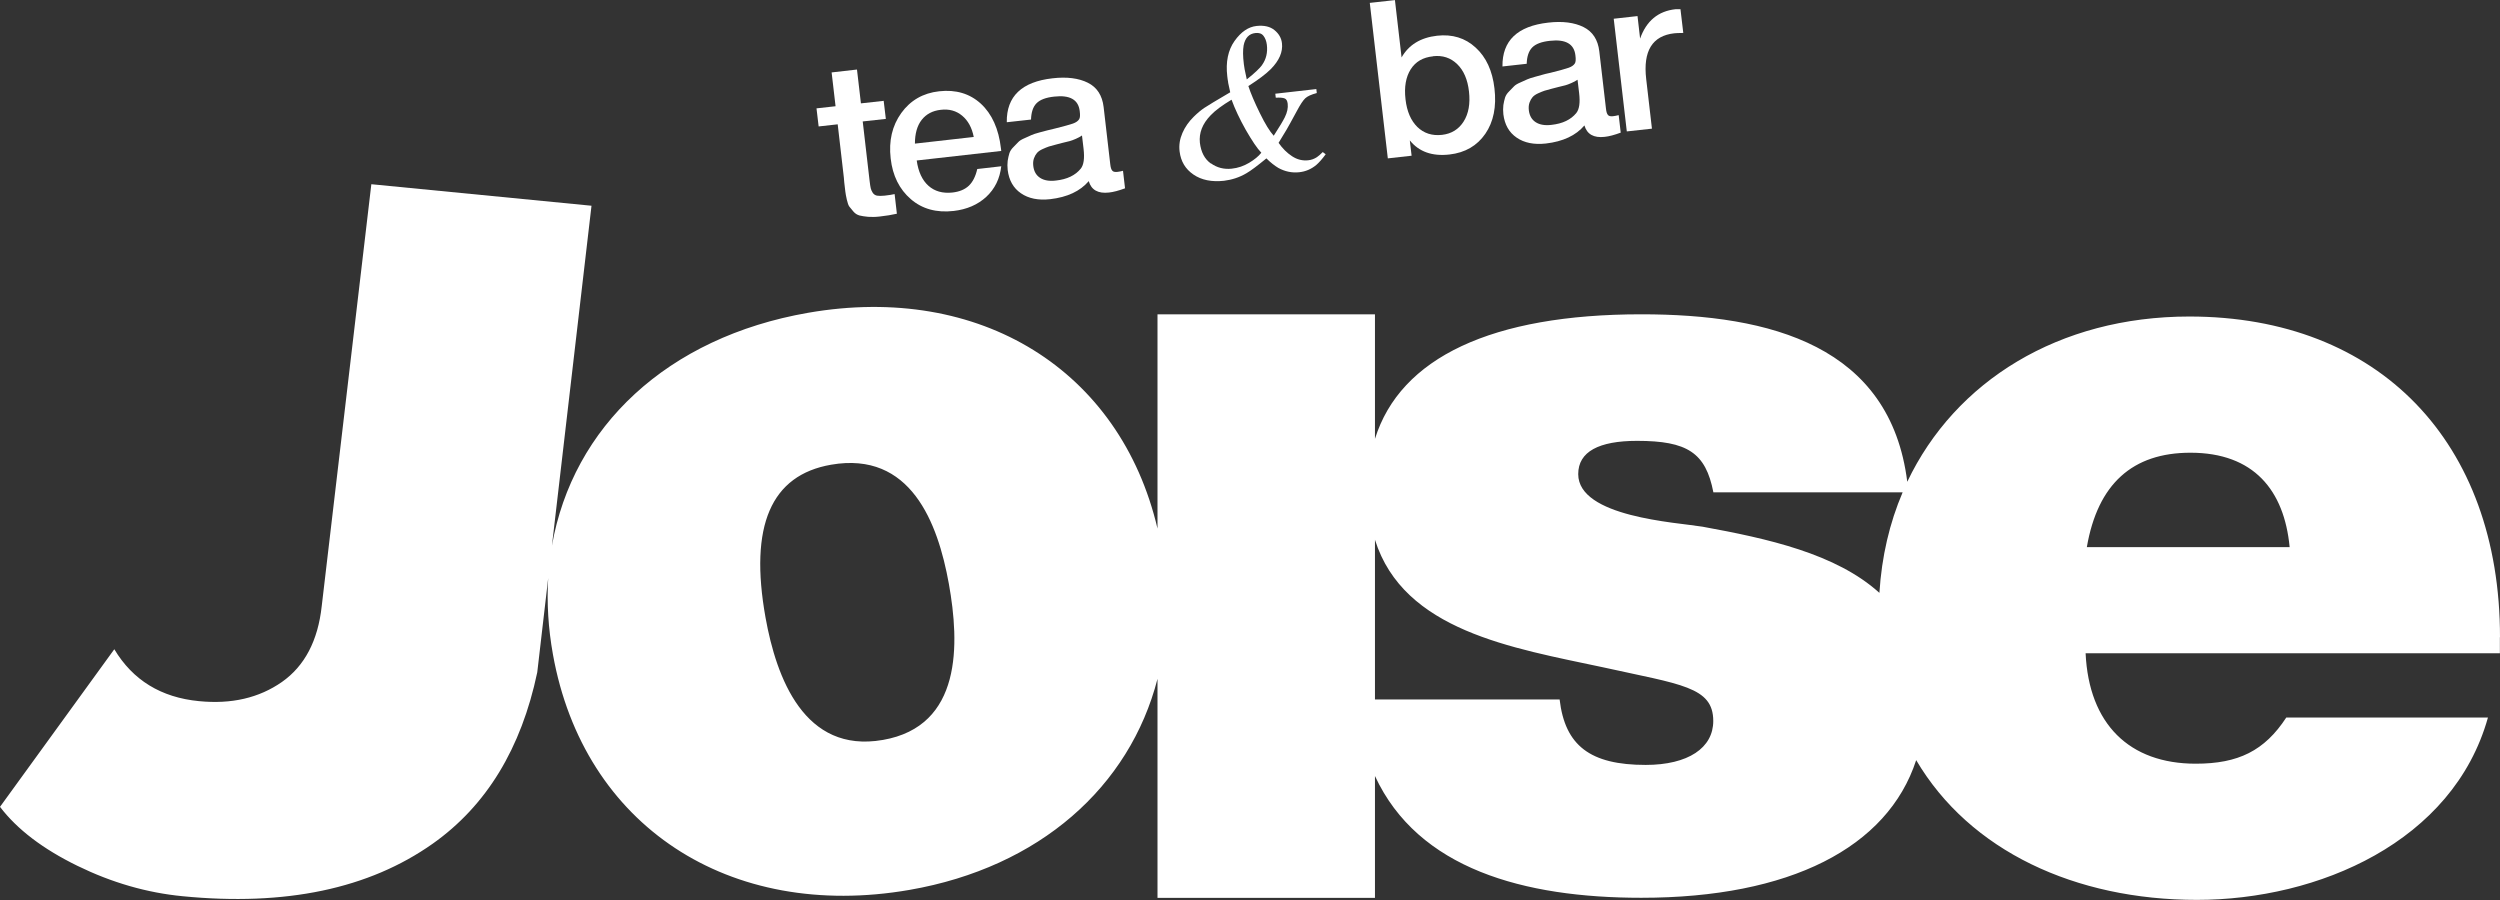 <?xml version="1.0" encoding="UTF-8"?> <svg xmlns="http://www.w3.org/2000/svg" width="125" height="45" viewBox="0 0 125 45" fill="none"><rect x="0" y="0" width="125" height="45" fill="#333333" stroke="none"/><path d="M125 31.863C125 22.104 118.952 15.826 109.466 15.826C102.944 15.826 97.759 19.054 95.363 24.089C94.512 17.301 88.549 15.715 82.067 15.715C74.599 15.715 70.016 17.878 68.748 21.943V15.715H57.875V26.429C56.015 18.499 49.004 14.146 40.413 15.638C33.362 16.863 28.633 21.338 27.596 27.288L29.575 10.287L18.567 9.211L16.087 30.299C15.9 32.029 15.235 33.299 14.097 34.098C12.953 34.897 11.572 35.218 9.948 35.057C8.055 34.874 6.64 34.009 5.715 32.462L0 40.342C0.857 41.468 2.147 42.449 3.872 43.292C5.597 44.135 7.35 44.639 9.131 44.811C14.277 45.316 18.442 44.44 21.638 42.183C24.327 40.281 26.063 37.42 26.863 33.615L27.41 28.907C27.337 30.133 27.41 31.409 27.647 32.723C29.18 41.279 36.457 46.059 45.475 44.495C51.985 43.364 56.483 39.338 57.875 33.943V44.895H68.748V38.8C70.901 43.447 76.194 44.889 82.067 44.889C89.479 44.889 94.383 42.388 95.809 38.007C98.492 42.56 103.779 44.994 109.844 44.994C115.908 44.994 122.655 42.1 124.397 35.878H114.313C113.225 37.542 111.912 38.185 109.787 38.185C106.462 38.185 104.444 36.2 104.28 32.662H124.994V31.858L125 31.863ZM44.134 36.998C40.216 37.68 38.818 33.893 38.277 30.882C37.454 26.285 38.548 23.756 41.558 23.235C45.531 22.547 46.89 26.124 47.442 29.185C47.983 32.196 48.113 36.31 44.139 36.998H44.134ZM82.287 38.246C79.508 38.246 78.251 37.281 77.981 34.974H68.748V26.989C70.18 31.542 75.613 32.395 80.156 33.366C84.028 34.225 85.663 34.331 85.663 36.05C85.663 37.392 84.412 38.246 82.281 38.246H82.287ZM93.966 29.64C91.796 27.677 88.374 26.928 85.122 26.334C83.814 26.118 78.911 25.852 78.911 23.706C78.911 22.58 79.948 22.043 81.853 22.043C84.361 22.043 85.285 22.63 85.669 24.616H95.132C94.478 26.146 94.084 27.832 93.971 29.634L93.966 29.64ZM104.342 27.355C104.889 24.189 106.631 22.636 109.522 22.636C112.684 22.636 114.212 24.51 114.482 27.355H104.342Z" fill="white"></path><path d="M44.184 5.041L44.292 5.945L43.136 6.072L43.48 9.044C43.502 9.222 43.519 9.338 43.536 9.41C43.553 9.477 43.581 9.555 43.632 9.632C43.683 9.71 43.751 9.76 43.846 9.782C43.942 9.799 44.072 9.799 44.235 9.782C44.444 9.76 44.607 9.732 44.731 9.704L44.844 10.686C44.596 10.741 44.314 10.791 43.993 10.825C43.773 10.852 43.576 10.852 43.407 10.841C43.238 10.825 43.091 10.802 42.978 10.775C42.86 10.741 42.758 10.68 42.674 10.581C42.589 10.481 42.522 10.403 42.471 10.336C42.42 10.27 42.381 10.153 42.341 9.982C42.302 9.81 42.279 9.677 42.268 9.588C42.257 9.499 42.24 9.338 42.212 9.111C42.212 9.083 42.206 9.061 42.206 9.039C42.206 9.022 42.206 9 42.2 8.972C42.2 8.945 42.2 8.922 42.195 8.9L41.885 6.216L40.932 6.322L40.825 5.418L41.778 5.312L41.581 3.621L42.849 3.477L43.046 5.168L44.201 5.041H44.184Z" fill="white"></path><path d="M50.063 8.307C49.995 8.933 49.742 9.444 49.313 9.843C48.885 10.237 48.344 10.47 47.69 10.547C46.822 10.647 46.106 10.447 45.537 9.954C44.968 9.46 44.63 8.784 44.534 7.924C44.432 7.043 44.607 6.288 45.064 5.651C45.52 5.019 46.151 4.653 46.958 4.564C47.792 4.47 48.491 4.68 49.043 5.185C49.595 5.695 49.934 6.438 50.046 7.414L50.063 7.547L45.836 8.024C45.915 8.59 46.112 9.011 46.422 9.288C46.732 9.566 47.132 9.677 47.617 9.627C47.966 9.588 48.237 9.477 48.44 9.288C48.637 9.1 48.778 8.823 48.863 8.451L50.074 8.312L50.063 8.307ZM48.688 6.854C48.598 6.383 48.4 6.028 48.107 5.784C47.814 5.54 47.459 5.44 47.042 5.49C46.63 5.534 46.309 5.706 46.084 5.994C45.858 6.283 45.746 6.682 45.746 7.181L48.688 6.848V6.854Z" fill="white"></path><path d="M50.339 6.105C50.322 4.819 51.089 4.087 52.628 3.915C53.343 3.832 53.935 3.909 54.392 4.137C54.848 4.364 55.113 4.769 55.181 5.351L55.513 8.213C55.53 8.373 55.564 8.479 55.615 8.534C55.66 8.59 55.745 8.606 55.863 8.595C55.953 8.584 56.049 8.568 56.15 8.54L56.252 9.416C55.936 9.532 55.666 9.604 55.446 9.627C54.905 9.688 54.566 9.499 54.437 9.056C54.008 9.56 53.366 9.86 52.509 9.959C51.917 10.026 51.427 9.926 51.049 9.665C50.666 9.405 50.446 9.011 50.384 8.495C50.367 8.335 50.367 8.185 50.384 8.041C50.407 7.897 50.435 7.775 50.469 7.664C50.503 7.558 50.57 7.453 50.672 7.353C50.767 7.253 50.846 7.17 50.914 7.104C50.976 7.037 51.083 6.97 51.241 6.904C51.393 6.837 51.506 6.782 51.585 6.749C51.658 6.715 51.793 6.671 51.979 6.621C52.171 6.571 52.295 6.538 52.357 6.521C52.419 6.505 52.549 6.471 52.746 6.427C53.191 6.316 53.49 6.233 53.648 6.178C53.806 6.122 53.907 6.044 53.958 5.961C54.003 5.895 54.014 5.762 53.986 5.551C53.918 4.985 53.496 4.741 52.712 4.83C52.295 4.874 52.002 4.985 51.827 5.163C51.652 5.34 51.562 5.612 51.551 5.978L50.35 6.111L50.339 6.105ZM54.104 6.771C54.014 6.832 53.907 6.893 53.789 6.943C53.665 6.998 53.569 7.031 53.49 7.054C53.411 7.076 53.293 7.104 53.129 7.142C52.966 7.181 52.859 7.209 52.808 7.226C52.656 7.264 52.537 7.298 52.447 7.325C52.363 7.353 52.255 7.397 52.132 7.453C52.008 7.508 51.912 7.575 51.85 7.647C51.788 7.719 51.737 7.808 51.697 7.919C51.658 8.03 51.647 8.157 51.664 8.301C51.697 8.573 51.81 8.767 52.008 8.895C52.205 9.022 52.47 9.067 52.791 9.028C53.355 8.967 53.766 8.767 54.037 8.434C54.189 8.246 54.234 7.913 54.178 7.436L54.099 6.771H54.104Z" fill="white"></path><path d="M61.409 4.12C61.392 4.026 61.375 3.926 61.364 3.815C61.279 3.1 61.404 2.506 61.725 2.052C62.052 1.591 62.418 1.342 62.83 1.298C63.202 1.259 63.5 1.325 63.72 1.503C63.94 1.68 64.07 1.902 64.098 2.163C64.148 2.595 63.962 3.028 63.54 3.455C63.303 3.693 62.931 3.976 62.418 4.303C62.536 4.664 62.728 5.118 62.993 5.656C63.258 6.2 63.489 6.571 63.686 6.787C63.979 6.338 64.16 6.028 64.239 5.867C64.363 5.617 64.408 5.396 64.385 5.19C64.368 5.041 64.318 4.952 64.227 4.919C64.137 4.885 63.996 4.874 63.788 4.885L63.765 4.686L65.817 4.453L65.839 4.652C65.563 4.725 65.372 4.813 65.264 4.913C65.157 5.013 65.016 5.224 64.842 5.551C64.605 5.989 64.436 6.299 64.329 6.482C64.222 6.665 64.087 6.887 63.929 7.142C64.126 7.425 64.351 7.647 64.605 7.813C64.859 7.98 65.129 8.046 65.417 8.013C65.569 7.996 65.71 7.946 65.845 7.858C65.924 7.808 66.02 7.719 66.138 7.603L66.285 7.713C66.11 7.952 65.952 8.129 65.817 8.246C65.563 8.457 65.276 8.579 64.96 8.612C64.599 8.651 64.25 8.579 63.917 8.396C63.731 8.285 63.529 8.129 63.32 7.919C62.869 8.29 62.536 8.54 62.322 8.662C61.978 8.867 61.601 8.989 61.201 9.039C60.586 9.105 60.079 9.005 59.673 8.728C59.267 8.451 59.042 8.068 58.98 7.575C58.94 7.253 58.991 6.948 59.121 6.649C59.25 6.349 59.442 6.078 59.69 5.834C59.876 5.651 60.051 5.506 60.214 5.396C60.378 5.285 60.812 5.024 61.511 4.614C61.46 4.381 61.42 4.214 61.404 4.12H61.409ZM60.547 8.168C60.857 8.39 61.201 8.473 61.584 8.434C61.9 8.401 62.187 8.301 62.458 8.14C62.722 7.98 62.931 7.813 63.066 7.636C62.852 7.414 62.599 7.031 62.288 6.493C61.984 5.95 61.747 5.451 61.578 4.985C61.105 5.268 60.755 5.529 60.53 5.767C60.118 6.194 59.944 6.649 59.994 7.137C60.051 7.608 60.231 7.952 60.541 8.174L60.547 8.168ZM63.106 3.244C63.309 2.961 63.388 2.623 63.343 2.24C63.32 2.057 63.264 1.908 63.173 1.791C63.083 1.675 62.948 1.63 62.768 1.652C62.452 1.686 62.255 1.896 62.181 2.274C62.142 2.495 62.142 2.806 62.193 3.211C62.204 3.294 62.215 3.383 62.232 3.466C62.249 3.549 62.283 3.721 62.339 3.97C62.728 3.66 62.987 3.416 63.111 3.244H63.106Z" fill="white"></path><path d="M69.746 0L70.079 2.872C70.434 2.246 71.026 1.88 71.854 1.786C72.615 1.702 73.258 1.896 73.782 2.379C74.306 2.856 74.622 3.538 74.723 4.42C74.83 5.329 74.678 6.089 74.267 6.688C73.855 7.287 73.258 7.636 72.474 7.725C71.606 7.824 70.947 7.586 70.49 7.02L70.58 7.786L69.391 7.919L68.489 0.144L69.741 0.006L69.746 0ZM71.646 2.817C71.15 2.867 70.778 3.083 70.535 3.466C70.293 3.848 70.203 4.353 70.276 4.969C70.344 5.573 70.547 6.033 70.868 6.349C71.195 6.665 71.606 6.799 72.102 6.743C72.576 6.688 72.936 6.466 73.184 6.072C73.432 5.678 73.517 5.179 73.449 4.575C73.382 3.976 73.184 3.521 72.858 3.205C72.531 2.889 72.13 2.756 71.651 2.811L71.646 2.817Z" fill="white"></path><path d="M75.123 3.322C75.106 2.035 75.873 1.303 77.412 1.131C78.128 1.048 78.719 1.126 79.176 1.353C79.632 1.58 79.897 1.985 79.965 2.567L80.298 5.429C80.314 5.59 80.348 5.695 80.399 5.75C80.444 5.806 80.529 5.823 80.647 5.811C80.737 5.8 80.833 5.784 80.934 5.756L81.036 6.632C80.72 6.749 80.45 6.821 80.23 6.843C79.689 6.904 79.351 6.715 79.221 6.272C78.793 6.776 78.15 7.076 77.293 7.176C76.701 7.242 76.211 7.142 75.834 6.882C75.45 6.621 75.23 6.227 75.168 5.712C75.151 5.551 75.151 5.401 75.168 5.257C75.191 5.113 75.219 4.991 75.253 4.88C75.287 4.774 75.354 4.669 75.456 4.569C75.552 4.47 75.631 4.386 75.698 4.32C75.76 4.253 75.867 4.187 76.025 4.12C76.183 4.054 76.29 3.998 76.369 3.965C76.442 3.932 76.578 3.887 76.763 3.837C76.955 3.787 77.079 3.754 77.141 3.732C77.203 3.71 77.333 3.682 77.53 3.638C77.975 3.527 78.274 3.444 78.432 3.388C78.59 3.333 78.691 3.255 78.742 3.172C78.787 3.105 78.798 2.972 78.77 2.762C78.703 2.196 78.28 1.952 77.496 2.041C77.079 2.085 76.786 2.196 76.611 2.373C76.437 2.551 76.346 2.823 76.335 3.189L75.135 3.322H75.123ZM78.883 3.982C78.793 4.043 78.686 4.104 78.567 4.153C78.443 4.209 78.347 4.242 78.269 4.264C78.19 4.287 78.071 4.314 77.908 4.353C77.744 4.392 77.637 4.42 77.587 4.436C77.434 4.475 77.316 4.508 77.226 4.536C77.141 4.564 77.034 4.608 76.91 4.664C76.786 4.719 76.69 4.786 76.628 4.858C76.566 4.93 76.516 5.018 76.476 5.129C76.437 5.24 76.425 5.368 76.442 5.518C76.476 5.789 76.589 5.983 76.786 6.111C76.983 6.238 77.248 6.283 77.57 6.244C78.133 6.183 78.545 5.983 78.815 5.651C78.967 5.462 79.013 5.129 78.956 4.652L78.877 3.987L78.883 3.982Z" fill="white"></path><path d="M84.023 0.455L84.164 1.647C83.939 1.647 83.792 1.658 83.719 1.664C82.614 1.786 82.146 2.551 82.31 3.954L82.597 6.433L81.34 6.571L80.686 0.937L81.876 0.804L82.005 1.93C82.316 1.048 82.907 0.554 83.781 0.46H84.029L84.023 0.455Z" fill="white"></path></svg> 